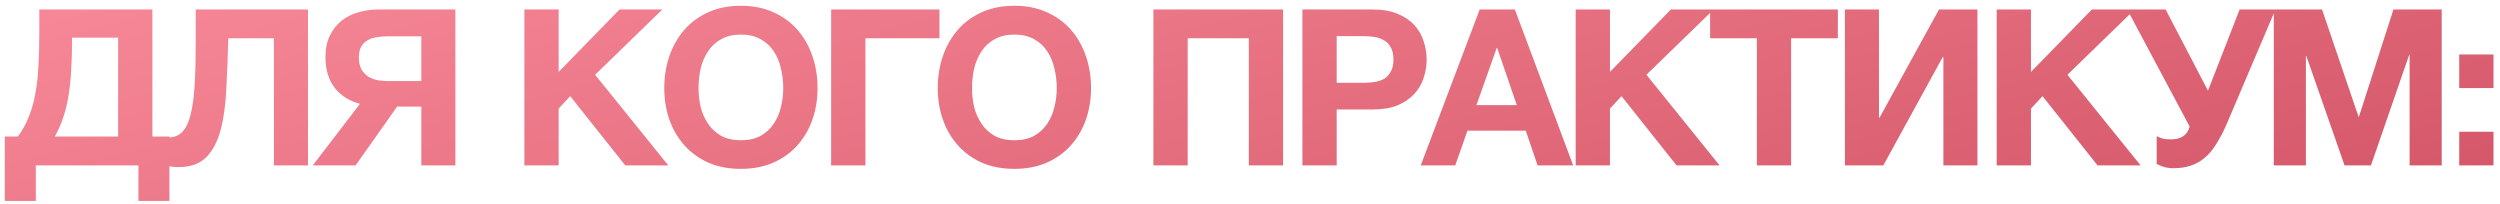 <?xml version="1.0" encoding="UTF-8"?> <svg xmlns="http://www.w3.org/2000/svg" width="257" height="21" viewBox="0 0 257 21" fill="none"><path d="M0.493 14.037H1.84C2.304 13.409 2.678 12.728 2.962 11.995C3.262 11.261 3.486 10.461 3.636 9.593C3.8 8.725 3.905 7.782 3.95 6.765C4.01 5.747 4.04 4.647 4.04 3.465V0.973H15.667V14.037H17.418V20.659H14.23V17H3.681V20.659H0.493V14.037ZM12.143 14.037V3.869H7.407V4.161C7.407 5.253 7.377 6.263 7.317 7.191C7.272 8.119 7.182 8.987 7.047 9.795C6.928 10.588 6.748 11.336 6.509 12.039C6.284 12.728 5.992 13.394 5.633 14.037H12.143ZM18.326 17.18C17.772 17.18 17.263 17.09 16.799 16.91V14.037C16.859 14.067 16.942 14.089 17.046 14.104C17.166 14.119 17.263 14.127 17.338 14.127C17.907 14.127 18.371 13.94 18.73 13.566C19.104 13.192 19.388 12.608 19.583 11.815C19.792 11.022 19.934 9.997 20.009 8.74C20.084 7.483 20.122 5.971 20.122 4.206V0.973H31.659V17H28.157V3.936H23.466C23.421 5.792 23.354 7.528 23.264 9.144C23.189 10.76 22.995 12.167 22.68 13.364C22.366 14.546 21.872 15.481 21.199 16.169C20.526 16.843 19.568 17.18 18.326 17.18ZM37.005 10.67C35.942 10.401 35.082 9.862 34.423 9.054C33.78 8.231 33.458 7.169 33.458 5.867C33.458 5.014 33.608 4.28 33.907 3.667C34.206 3.053 34.603 2.545 35.097 2.141C35.606 1.737 36.189 1.445 36.848 1.265C37.521 1.071 38.224 0.973 38.958 0.973H46.814V17H43.312V10.962H40.821L36.556 17H32.156L37.005 10.67ZM43.312 8.336V3.734H39.833C39.459 3.734 39.092 3.764 38.733 3.824C38.389 3.869 38.075 3.974 37.79 4.138C37.521 4.288 37.304 4.505 37.139 4.789C36.975 5.059 36.892 5.425 36.892 5.889C36.892 6.383 36.975 6.787 37.139 7.101C37.319 7.415 37.551 7.67 37.835 7.864C38.12 8.044 38.449 8.171 38.823 8.246C39.197 8.306 39.586 8.336 39.99 8.336H43.312ZM53.905 0.973H57.429V7.393L63.692 0.973H68.091L61.178 7.685L68.697 17H64.275L58.619 9.885L57.429 11.164V17H53.905V0.973ZM76.165 17.359C74.922 17.359 73.815 17.15 72.843 16.731C71.87 16.297 71.047 15.706 70.373 14.957C69.7 14.209 69.184 13.334 68.825 12.331C68.466 11.314 68.286 10.221 68.286 9.054C68.286 7.872 68.466 6.765 68.825 5.732C69.184 4.699 69.7 3.802 70.373 3.038C71.047 2.275 71.87 1.677 72.843 1.243C73.815 0.809 74.922 0.592 76.165 0.592C77.392 0.592 78.492 0.809 79.464 1.243C80.452 1.677 81.282 2.275 81.956 3.038C82.629 3.802 83.145 4.699 83.504 5.732C83.864 6.765 84.043 7.872 84.043 9.054C84.043 10.221 83.864 11.314 83.504 12.331C83.145 13.334 82.629 14.209 81.956 14.957C81.282 15.706 80.452 16.297 79.464 16.731C78.492 17.15 77.392 17.359 76.165 17.359ZM76.165 14.419C76.958 14.419 77.631 14.269 78.185 13.97C78.738 13.655 79.187 13.244 79.531 12.735C79.876 12.226 80.123 11.658 80.272 11.029C80.437 10.386 80.519 9.727 80.519 9.054C80.519 8.351 80.437 7.67 80.272 7.011C80.123 6.353 79.876 5.769 79.531 5.261C79.187 4.737 78.738 4.325 78.185 4.026C77.631 3.712 76.958 3.555 76.165 3.555C75.371 3.555 74.698 3.712 74.144 4.026C73.591 4.325 73.142 4.737 72.798 5.261C72.453 5.769 72.199 6.353 72.034 7.011C71.885 7.67 71.81 8.351 71.81 9.054C71.81 9.727 71.885 10.386 72.034 11.029C72.199 11.658 72.453 12.226 72.798 12.735C73.142 13.244 73.591 13.655 74.144 13.97C74.698 14.269 75.371 14.419 76.165 14.419ZM85.442 0.973H96.575V3.936H88.966V17H85.442V0.973ZM104.279 17.359C103.037 17.359 101.93 17.15 100.957 16.731C99.985 16.297 99.162 15.706 98.488 14.957C97.815 14.209 97.299 13.334 96.939 12.331C96.58 11.314 96.401 10.221 96.401 9.054C96.401 7.872 96.58 6.765 96.939 5.732C97.299 4.699 97.815 3.802 98.488 3.038C99.162 2.275 99.985 1.677 100.957 1.243C101.93 0.809 103.037 0.592 104.279 0.592C105.506 0.592 106.606 0.809 107.579 1.243C108.567 1.677 109.397 2.275 110.07 3.038C110.744 3.802 111.26 4.699 111.619 5.732C111.978 6.765 112.158 7.872 112.158 9.054C112.158 10.221 111.978 11.314 111.619 12.331C111.26 13.334 110.744 14.209 110.07 14.957C109.397 15.706 108.567 16.297 107.579 16.731C106.606 17.15 105.506 17.359 104.279 17.359ZM104.279 14.419C105.072 14.419 105.746 14.269 106.299 13.97C106.853 13.655 107.302 13.244 107.646 12.735C107.99 12.226 108.237 11.658 108.387 11.029C108.552 10.386 108.634 9.727 108.634 9.054C108.634 8.351 108.552 7.67 108.387 7.011C108.237 6.353 107.99 5.769 107.646 5.261C107.302 4.737 106.853 4.325 106.299 4.026C105.746 3.712 105.072 3.555 104.279 3.555C103.486 3.555 102.813 3.712 102.259 4.026C101.705 4.325 101.257 4.737 100.912 5.261C100.568 5.769 100.314 6.353 100.149 7.011C99.999 7.67 99.925 8.351 99.925 9.054C99.925 9.727 99.999 10.386 100.149 11.029C100.314 11.658 100.568 12.226 100.912 12.735C101.257 13.244 101.705 13.655 102.259 13.97C102.813 14.269 103.486 14.419 104.279 14.419ZM118.569 0.973H131.902V17H128.378V3.936H122.094V17H118.569V0.973ZM133.887 0.973H141.115C142.118 0.973 142.97 1.123 143.674 1.422C144.377 1.707 144.946 2.088 145.38 2.567C145.829 3.046 146.15 3.6 146.345 4.228C146.554 4.842 146.659 5.47 146.659 6.114C146.659 6.772 146.554 7.408 146.345 8.022C146.15 8.635 145.829 9.181 145.38 9.66C144.946 10.139 144.377 10.528 143.674 10.827C142.97 11.112 142.118 11.254 141.115 11.254H137.411V17H133.887V0.973ZM140.15 8.515C140.554 8.515 140.943 8.485 141.317 8.426C141.691 8.366 142.02 8.253 142.305 8.089C142.589 7.909 142.813 7.662 142.978 7.348C143.158 7.034 143.247 6.622 143.247 6.114C143.247 5.605 143.158 5.193 142.978 4.879C142.813 4.565 142.589 4.325 142.305 4.161C142.02 3.981 141.691 3.861 141.317 3.802C140.943 3.742 140.554 3.712 140.15 3.712H137.411V8.515H140.15ZM152.113 0.973H155.727L161.72 17H158.062L156.85 13.431H150.856L149.599 17H146.053L152.113 0.973ZM155.929 10.805L153.909 4.924H153.864L151.777 10.805H155.929ZM161.98 0.973H165.504V7.393L171.767 0.973H176.166L169.253 7.685L176.772 17H172.35L166.694 9.885L165.504 11.164V17H161.98V0.973ZM180.603 3.936H175.8V0.973H188.931V3.936H184.127V17H180.603V3.936ZM189.656 0.973H193.158V12.084H193.225L199.331 0.973H203.281V17H199.78V5.867H199.712L193.607 17H189.656V0.973ZM205.259 0.973H208.783V7.393L215.046 0.973H219.445L212.532 7.685L220.051 17H215.629L209.973 9.885L208.783 11.164V17H205.259V0.973ZM223.433 17.292C223.044 17.292 222.693 17.239 222.378 17.135C222.079 17.03 221.855 16.933 221.705 16.843V13.992C221.87 14.082 222.064 14.164 222.289 14.239C222.528 14.299 222.82 14.329 223.164 14.329C224.226 14.329 224.87 13.887 225.094 13.005L218.675 0.973H222.625L226.98 9.323L230.235 0.973H233.916L228.91 12.735C228.551 13.558 228.184 14.262 227.81 14.845C227.451 15.414 227.047 15.885 226.598 16.259C226.164 16.618 225.685 16.88 225.162 17.045C224.653 17.209 224.077 17.292 223.433 17.292ZM233.746 0.973H238.707L242.456 11.995H242.501L246.047 0.973H251.008V17H247.708V5.642H247.663L243.735 17H241.019L237.091 5.754H237.046V17H233.746V0.973ZM256.332 9.054H252.808V5.597H256.332V9.054ZM252.808 13.543H256.332V17H252.808V13.543Z" fill="url(#paint0_linear_2872_92)"></path><defs><linearGradient id="paint0_linear_2872_92" x1="-42.616" y1="-6.737" x2="-12.081" y2="111.893" gradientUnits="userSpaceOnUse"><stop stop-color="#FF93A2"></stop><stop offset="1" stop-color="#CA495B"></stop></linearGradient></defs></svg> 